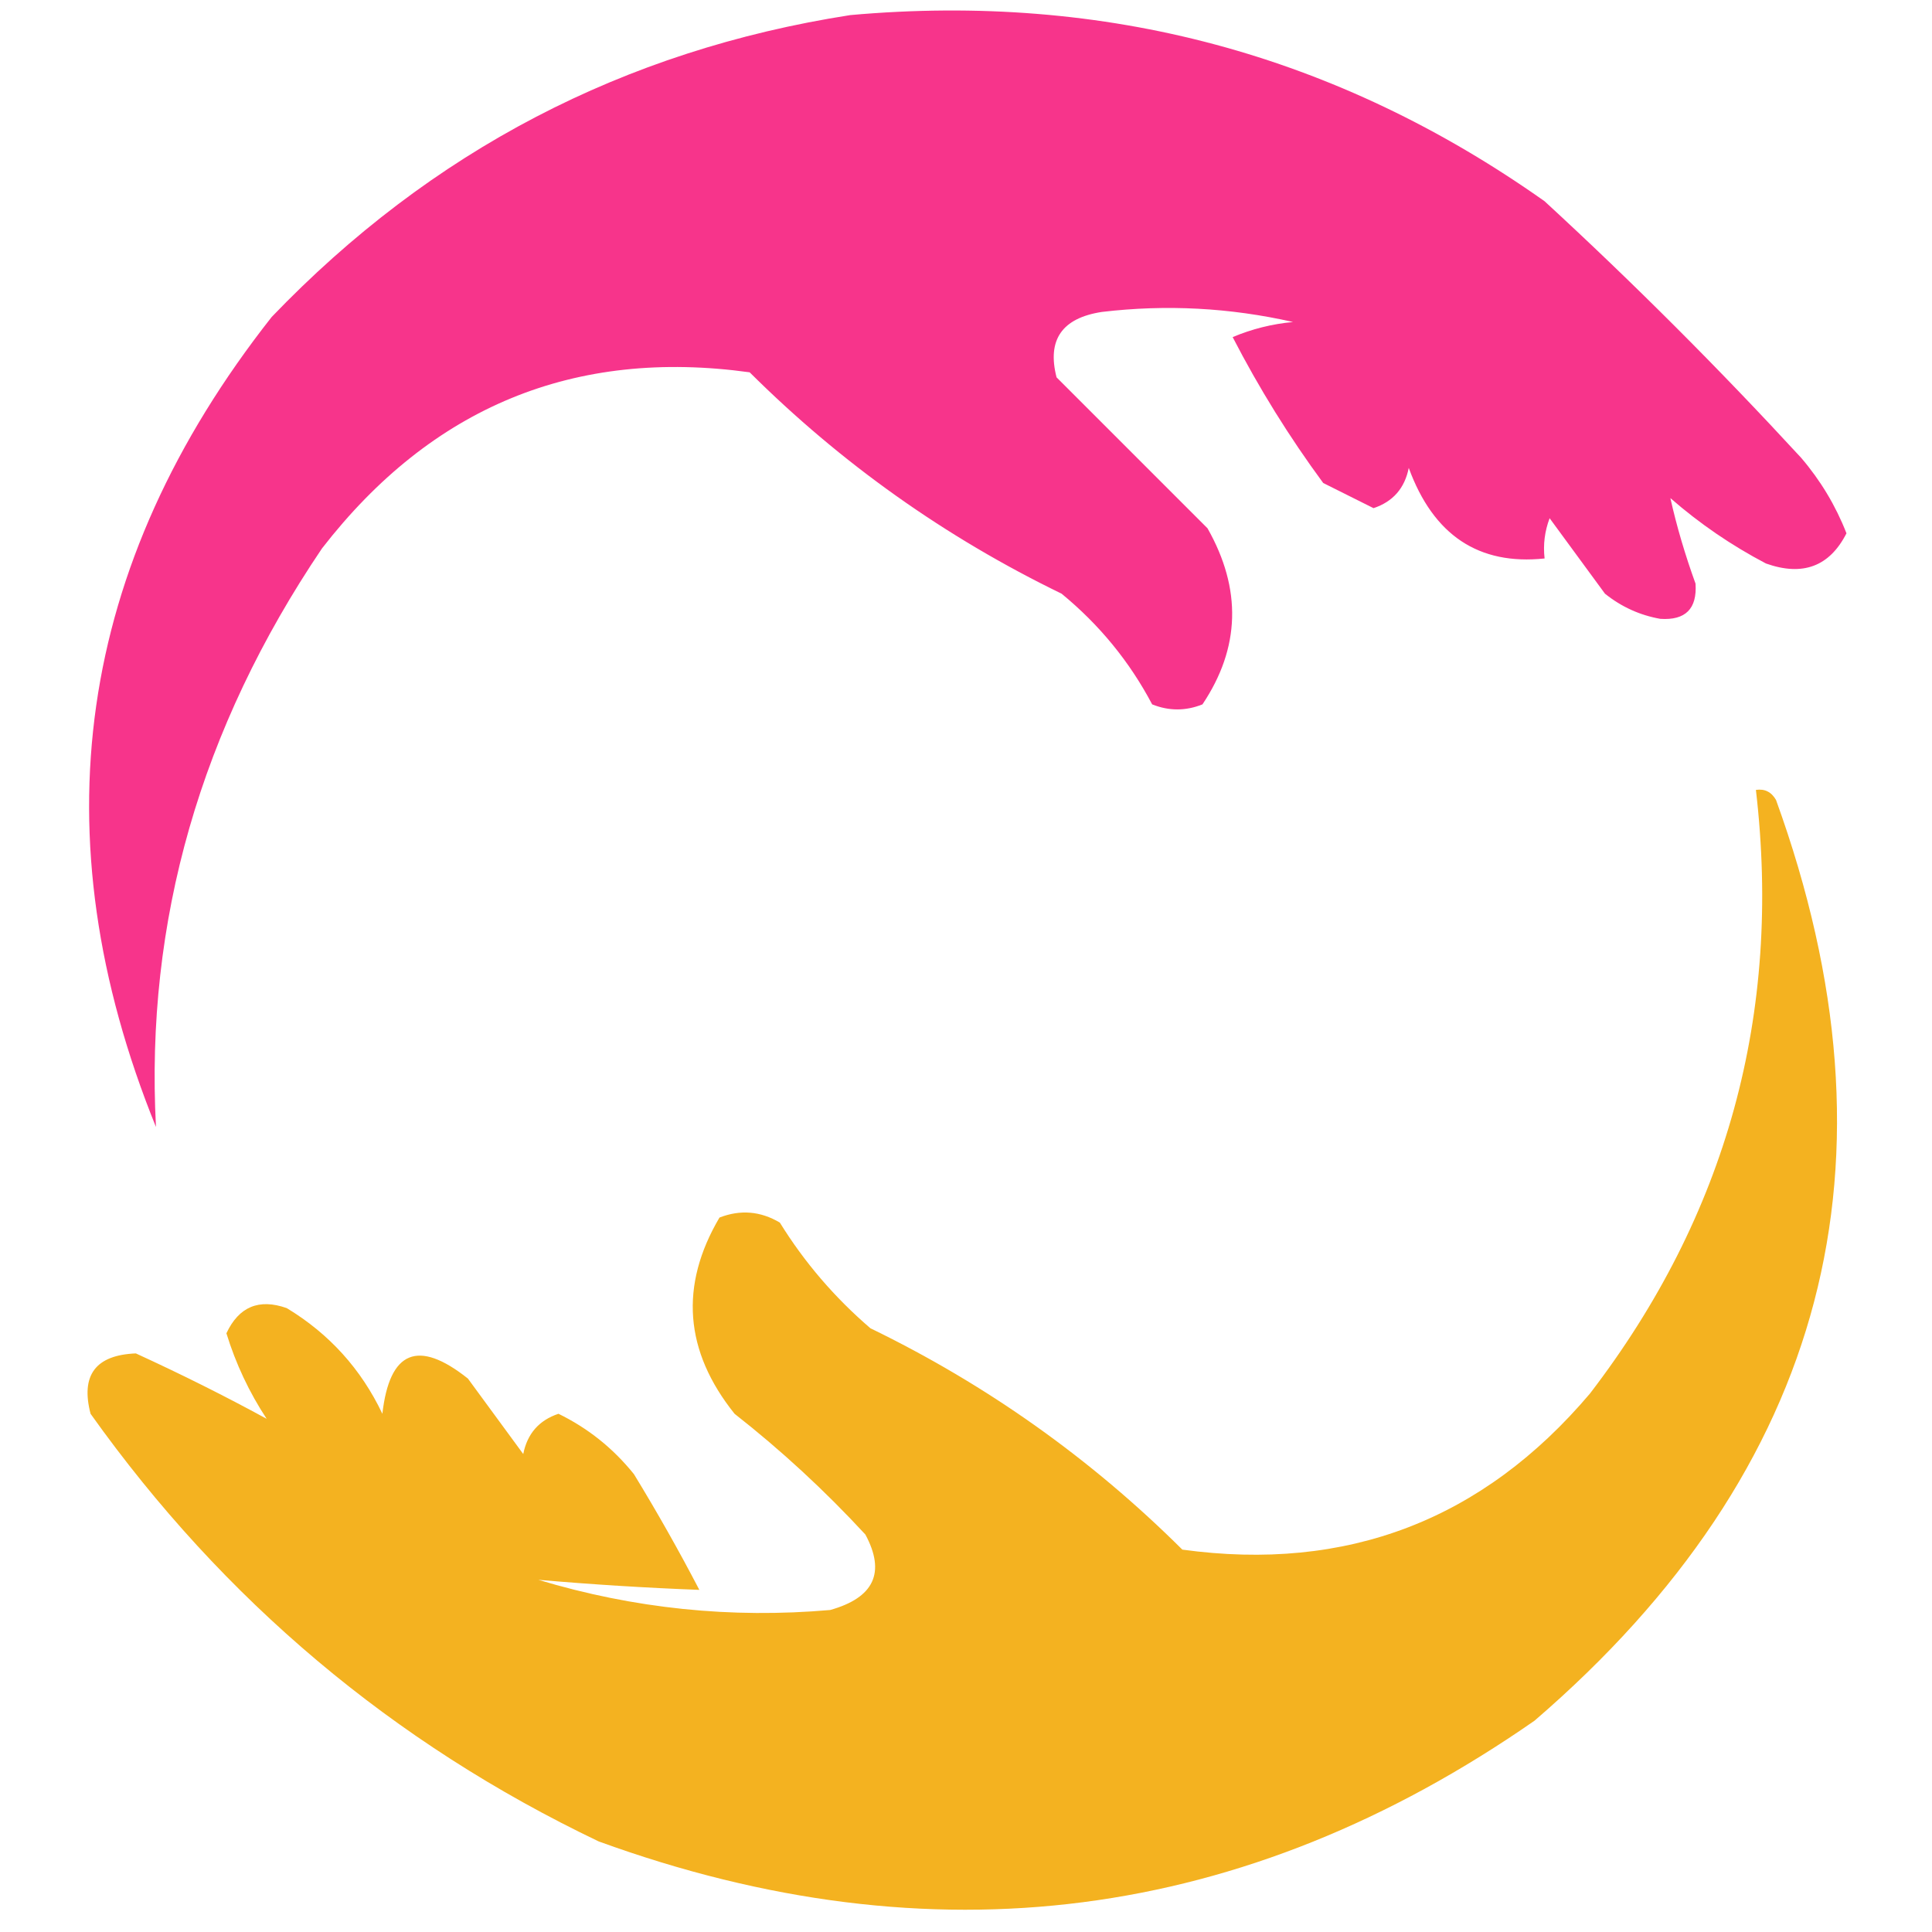 <?xml version="1.0" encoding="UTF-8"?>
<!DOCTYPE svg PUBLIC "-//W3C//DTD SVG 1.1//EN" "http://www.w3.org/Graphics/SVG/1.1/DTD/svg11.dtd">
<svg xmlns="http://www.w3.org/2000/svg" version="1.1" width="192px" height="192px" style="shape-rendering:geometricPrecision; text-rendering:geometricPrecision; image-rendering:optimizeQuality; fill-rule:evenodd; clip-rule:evenodd" xmlns:xlink="http://www.w3.org/1999/xlink">
<g><path style="opacity:0.906" fill="#f61f7f" d="M 84.5,1.5 C 109.85,-0.767 132.85,5.4 153.5,20C 162.325,28.124 170.825,36.624 179,45.5C 180.93,47.758 182.43,50.258 183.5,53C 181.821,56.297 179.154,57.297 175.5,56C 172.073,54.204 168.906,52.037 166,49.5C 166.623,52.287 167.456,55.12 168.5,58C 168.667,60.5 167.5,61.667 165,61.5C 162.968,61.142 161.134,60.308 159.5,59C 157.667,56.5 155.833,54 154,51.5C 153.51,52.793 153.343,54.127 153.5,55.5C 146.949,56.192 142.449,53.192 140,46.5C 139.599,48.521 138.432,49.855 136.5,50.5C 134.833,49.667 133.167,48.833 131.5,48C 128.124,43.418 125.124,38.585 122.5,33.5C 124.423,32.692 126.423,32.192 128.5,32C 122.224,30.576 115.891,30.242 109.5,31C 105.539,31.608 104.039,33.774 105,37.5C 109.946,42.446 114.946,47.446 120,52.5C 123.426,58.549 123.26,64.382 119.5,70C 117.833,70.667 116.167,70.667 114.5,70C 112.257,65.752 109.257,62.086 105.5,59C 93.937,53.386 83.603,46.053 74.5,37C 57.082,34.592 42.916,40.425 32,54.5C 19.922,72.385 14.422,91.552 15.5,112C 3.75,82.996 7.583,56.162 27,31.5C 42.831,15.002 61.997,5.002 84.5,1.5 Z"/></g>
<g><path style="opacity:0.936" fill="#f3ad12" d="M 174.5,78.5 C 175.376,78.369 176.043,78.703 176.5,79.5C 189.54,115.505 181.54,146.005 152.5,171C 123.662,191.054 92.662,195.054 59.5,183C 39.052,173.227 22.219,159.06 9,140.5C 8,136.663 9.5,134.663 13.5,134.5C 18.015,136.568 22.348,138.734 26.5,141C 24.765,138.363 23.432,135.53 22.5,132.5C 23.741,129.856 25.741,129.023 28.5,130C 32.719,132.552 35.886,136.052 38,140.5C 38.713,134.227 41.547,133.061 46.5,137C 48.333,139.5 50.167,142 52,144.5C 52.401,142.479 53.568,141.145 55.5,140.5C 58.433,141.93 60.933,143.93 63,146.5C 65.293,150.252 67.46,154.086 69.5,158C 64.151,157.796 58.818,157.462 53.5,157C 62.987,159.86 72.653,160.86 82.5,160C 86.866,158.777 88.033,156.277 86,152.5C 81.967,148.132 77.634,144.132 73,140.5C 68.015,134.275 67.515,127.775 71.5,121C 73.579,120.192 75.579,120.359 77.5,121.5C 79.938,125.442 82.938,128.942 86.5,132C 98.063,137.614 108.397,144.947 117.5,154C 133.849,156.241 147.349,151.074 158,138.5C 171.599,120.775 177.099,100.775 174.5,78.5 Z"/></g>
</svg>
